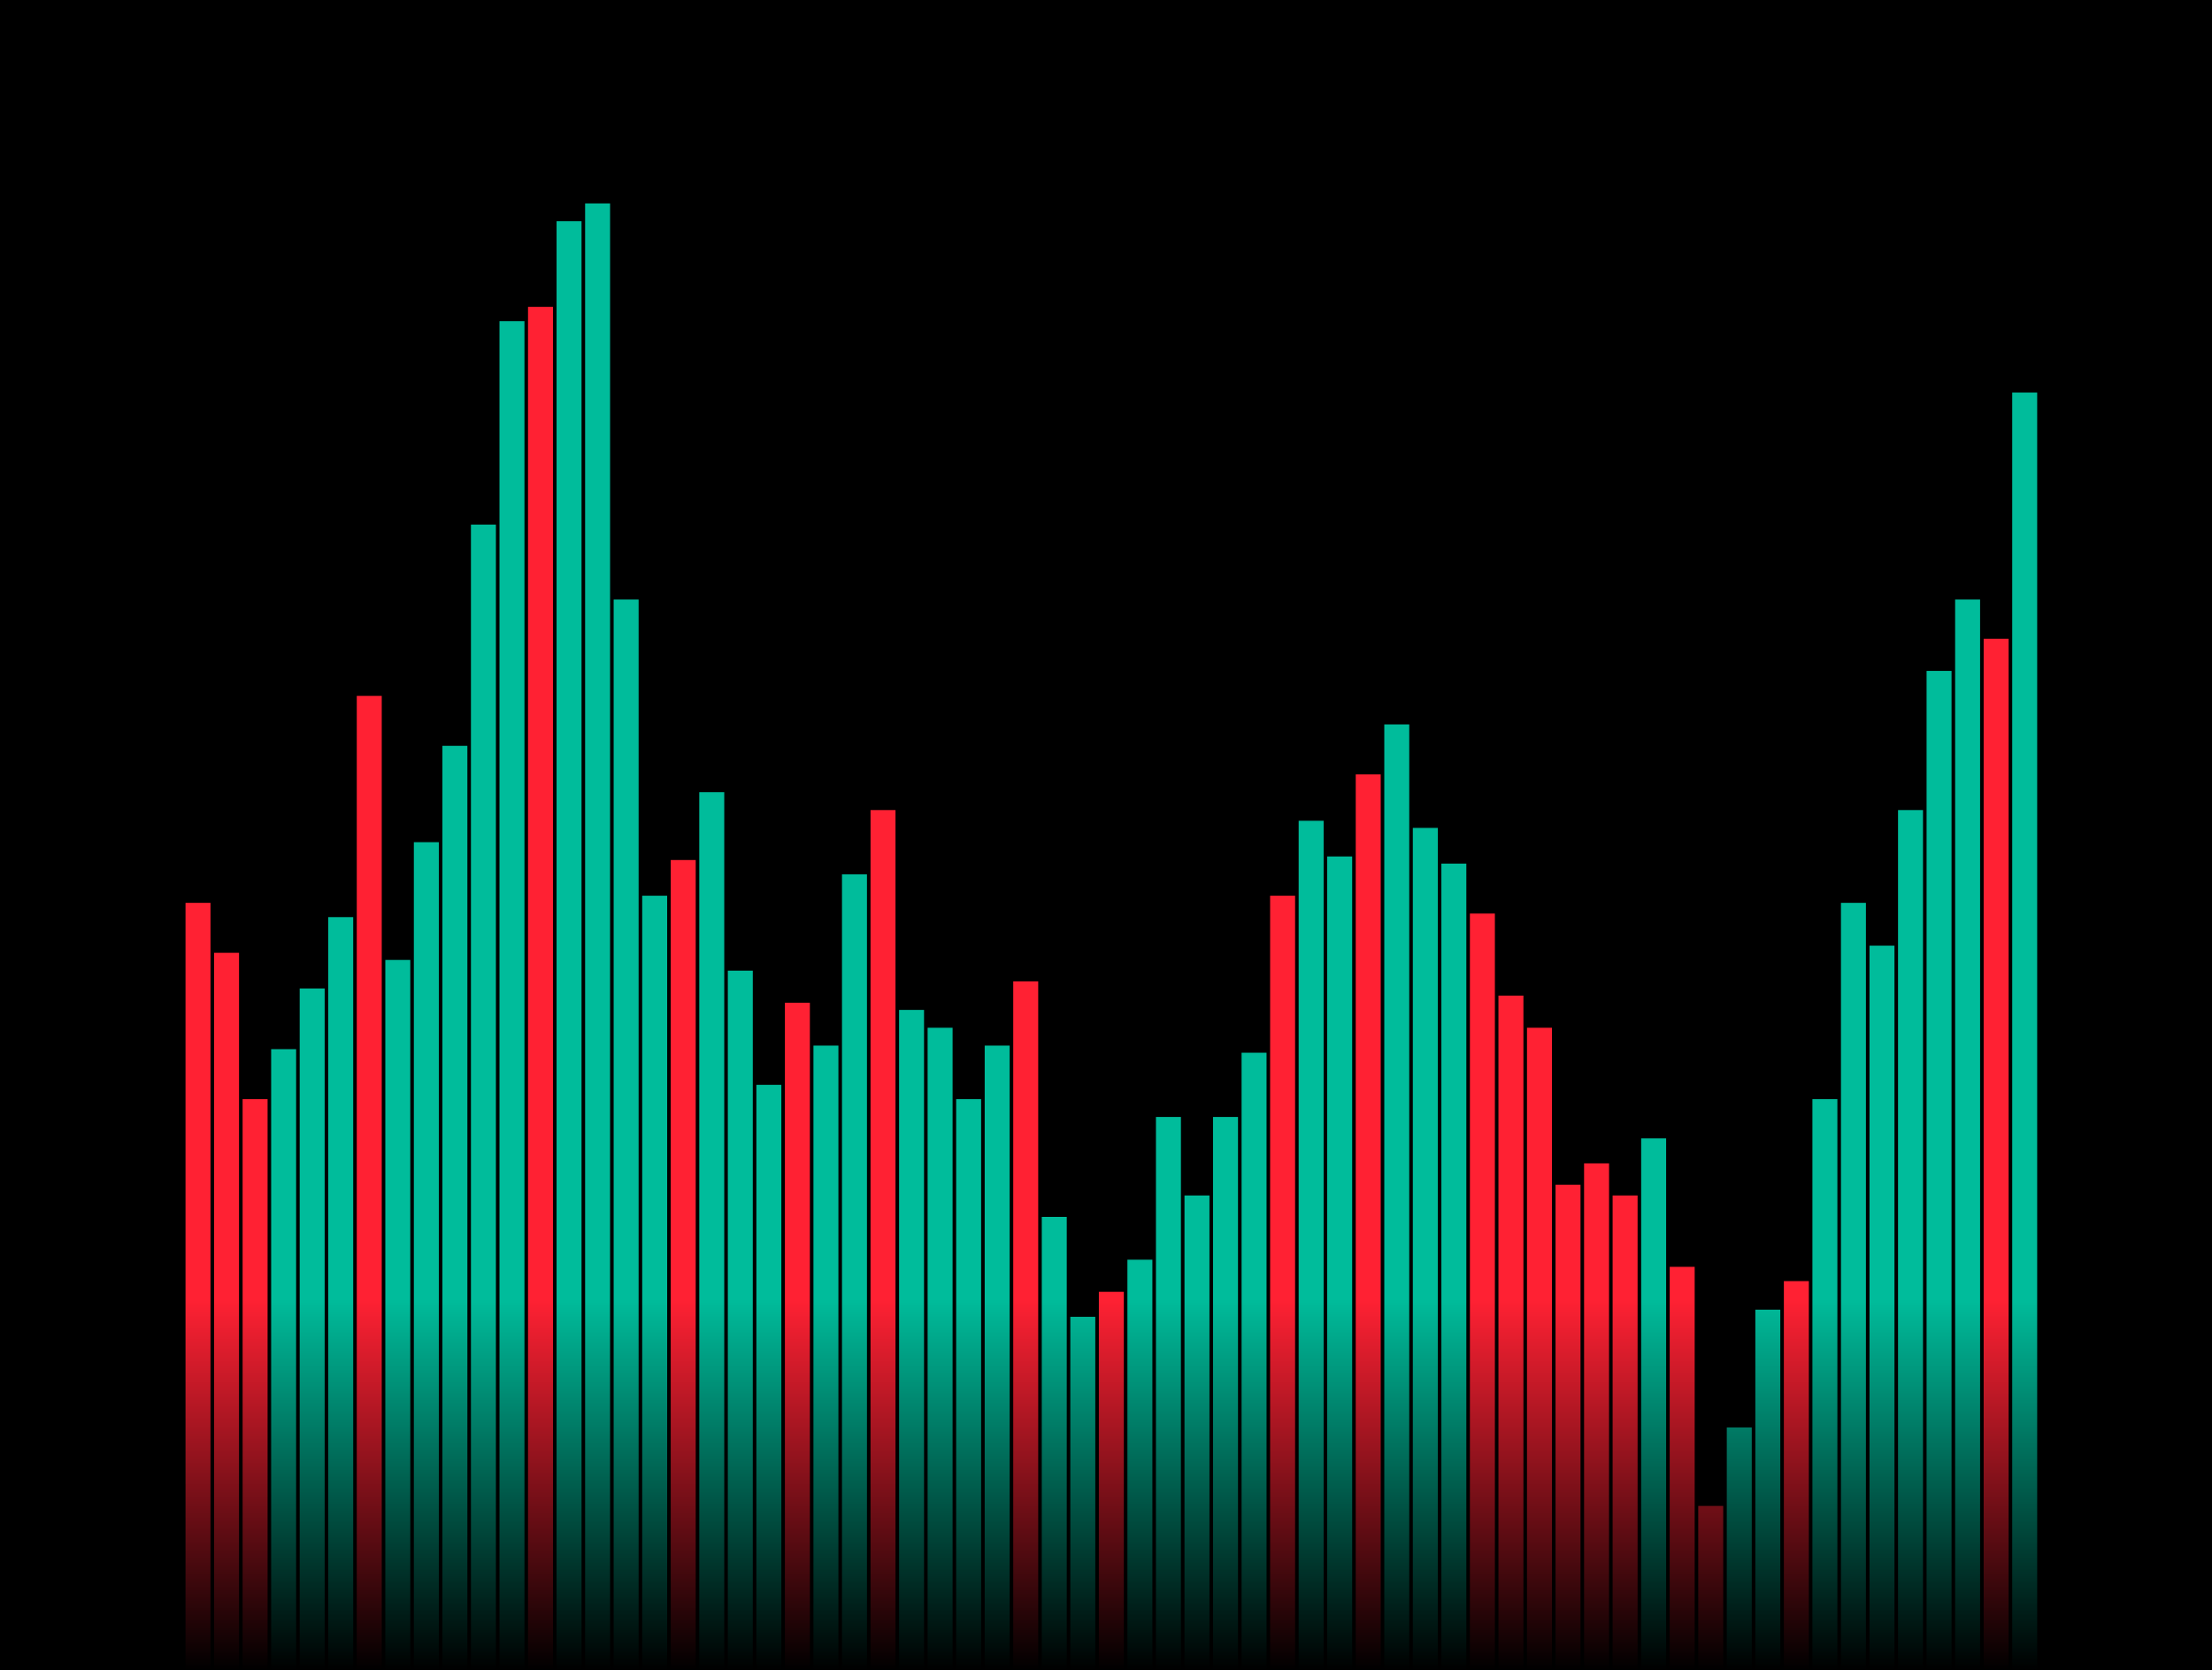 <svg xmlns="http://www.w3.org/2000/svg" width="620" height="468" viewBox="0 0 620 468"><path d="M0 0h620v468H0z"/><g filter="url(#athsuo2cf)"><path fill="#FF2133" d="M52 253h7v215h-7zM60 267h7v201h-7zM68 308h7v160h-7zM100 195h7v273h-7zM148 86h7v382h-7zM188 241h7v227h-7zM220 281h7v187h-7zM244 227h7v241h-7zM284 275h7v193h-7zM308 362h7v106h-7zM356 251h7v217h-7zM380 217h7v251h-7zM412 256h7v212h-7zM420 279h7v189h-7zM428 288h7v180h-7zM436 332h7v136h-7zM444 326h7v142h-7zM452 335h7v133h-7zM476 422h7v46h-7zM500 359h7v109h-7zM556 179h7v289h-7z"/><path fill="#00BC9B" d="M76 294h7v174h-7zM84 277h7v191h-7zM92 257h7v211h-7zM108 269h7v199h-7zM116 236h7v232h-7zM124 209h7v259h-7zM132 147h7v321h-7zM140 90h7v378h-7zM156 62h7v406h-7zM164 57h7v411h-7zM172 168h7v300h-7zM180 251h7v217h-7zM196 222h7v246h-7zM204 272h7v196h-7zM212 304h7v164h-7zM228 293h7v175h-7zM236 245h7v223h-7zM252 283h7v185h-7zM260 288h7v180h-7zM268 308h7v160h-7zM276 293h7v175h-7zM292 341h7v127h-7zM300 369h7v99h-7zM316 353h7v115h-7zM324 313h7v155h-7zM332 335h7v133h-7zM340 313h7v155h-7zM348 295h7v173h-7zM364 230h7v238h-7zM372 240h7v228h-7zM388 203h7v265h-7zM396 232h7v236h-7zM404 242h7v226h-7zM460 319h7v149h-7z"/><path fill="#FF2133" d="M468 355h7v113h-7z"/><path fill="#00BC9B" d="M484 400h7v68h-7zM492 367h7v101h-7zM508 308h7v160h-7zM516 253h7v215h-7zM524 265h7v203h-7zM532 227h7v241h-7zM540 188h7v280h-7zM548 168h7v300h-7zM564 110h7v358h-7z"/></g><path fill="url(#bthsuo2cf)" d="M620 364H0v104h620z"/><defs><linearGradient id="bthsuo2cf" x1="310" x2="310" y1="364" y2="468" gradientUnits="userSpaceOnUse"><stop stop-opacity="0"/><stop offset="1"/></linearGradient><filter id="athsuo2cf" width="631" height="523" x="-4" y="1" color-interpolation-filters="sRGB" filterUnits="userSpaceOnUse"><feFlood result="BackgroundImageFix"/><feColorMatrix in="SourceAlpha" result="hardAlpha"/><feGaussianBlur stdDeviation="28"/><feColorMatrix values="0 0 0 0 0.03 0 0 0 0 0.6 0 0 0 0 0.505 0 0 0 0.5 0"/><feBlend in="SourceGraphic"/></filter></defs></svg>